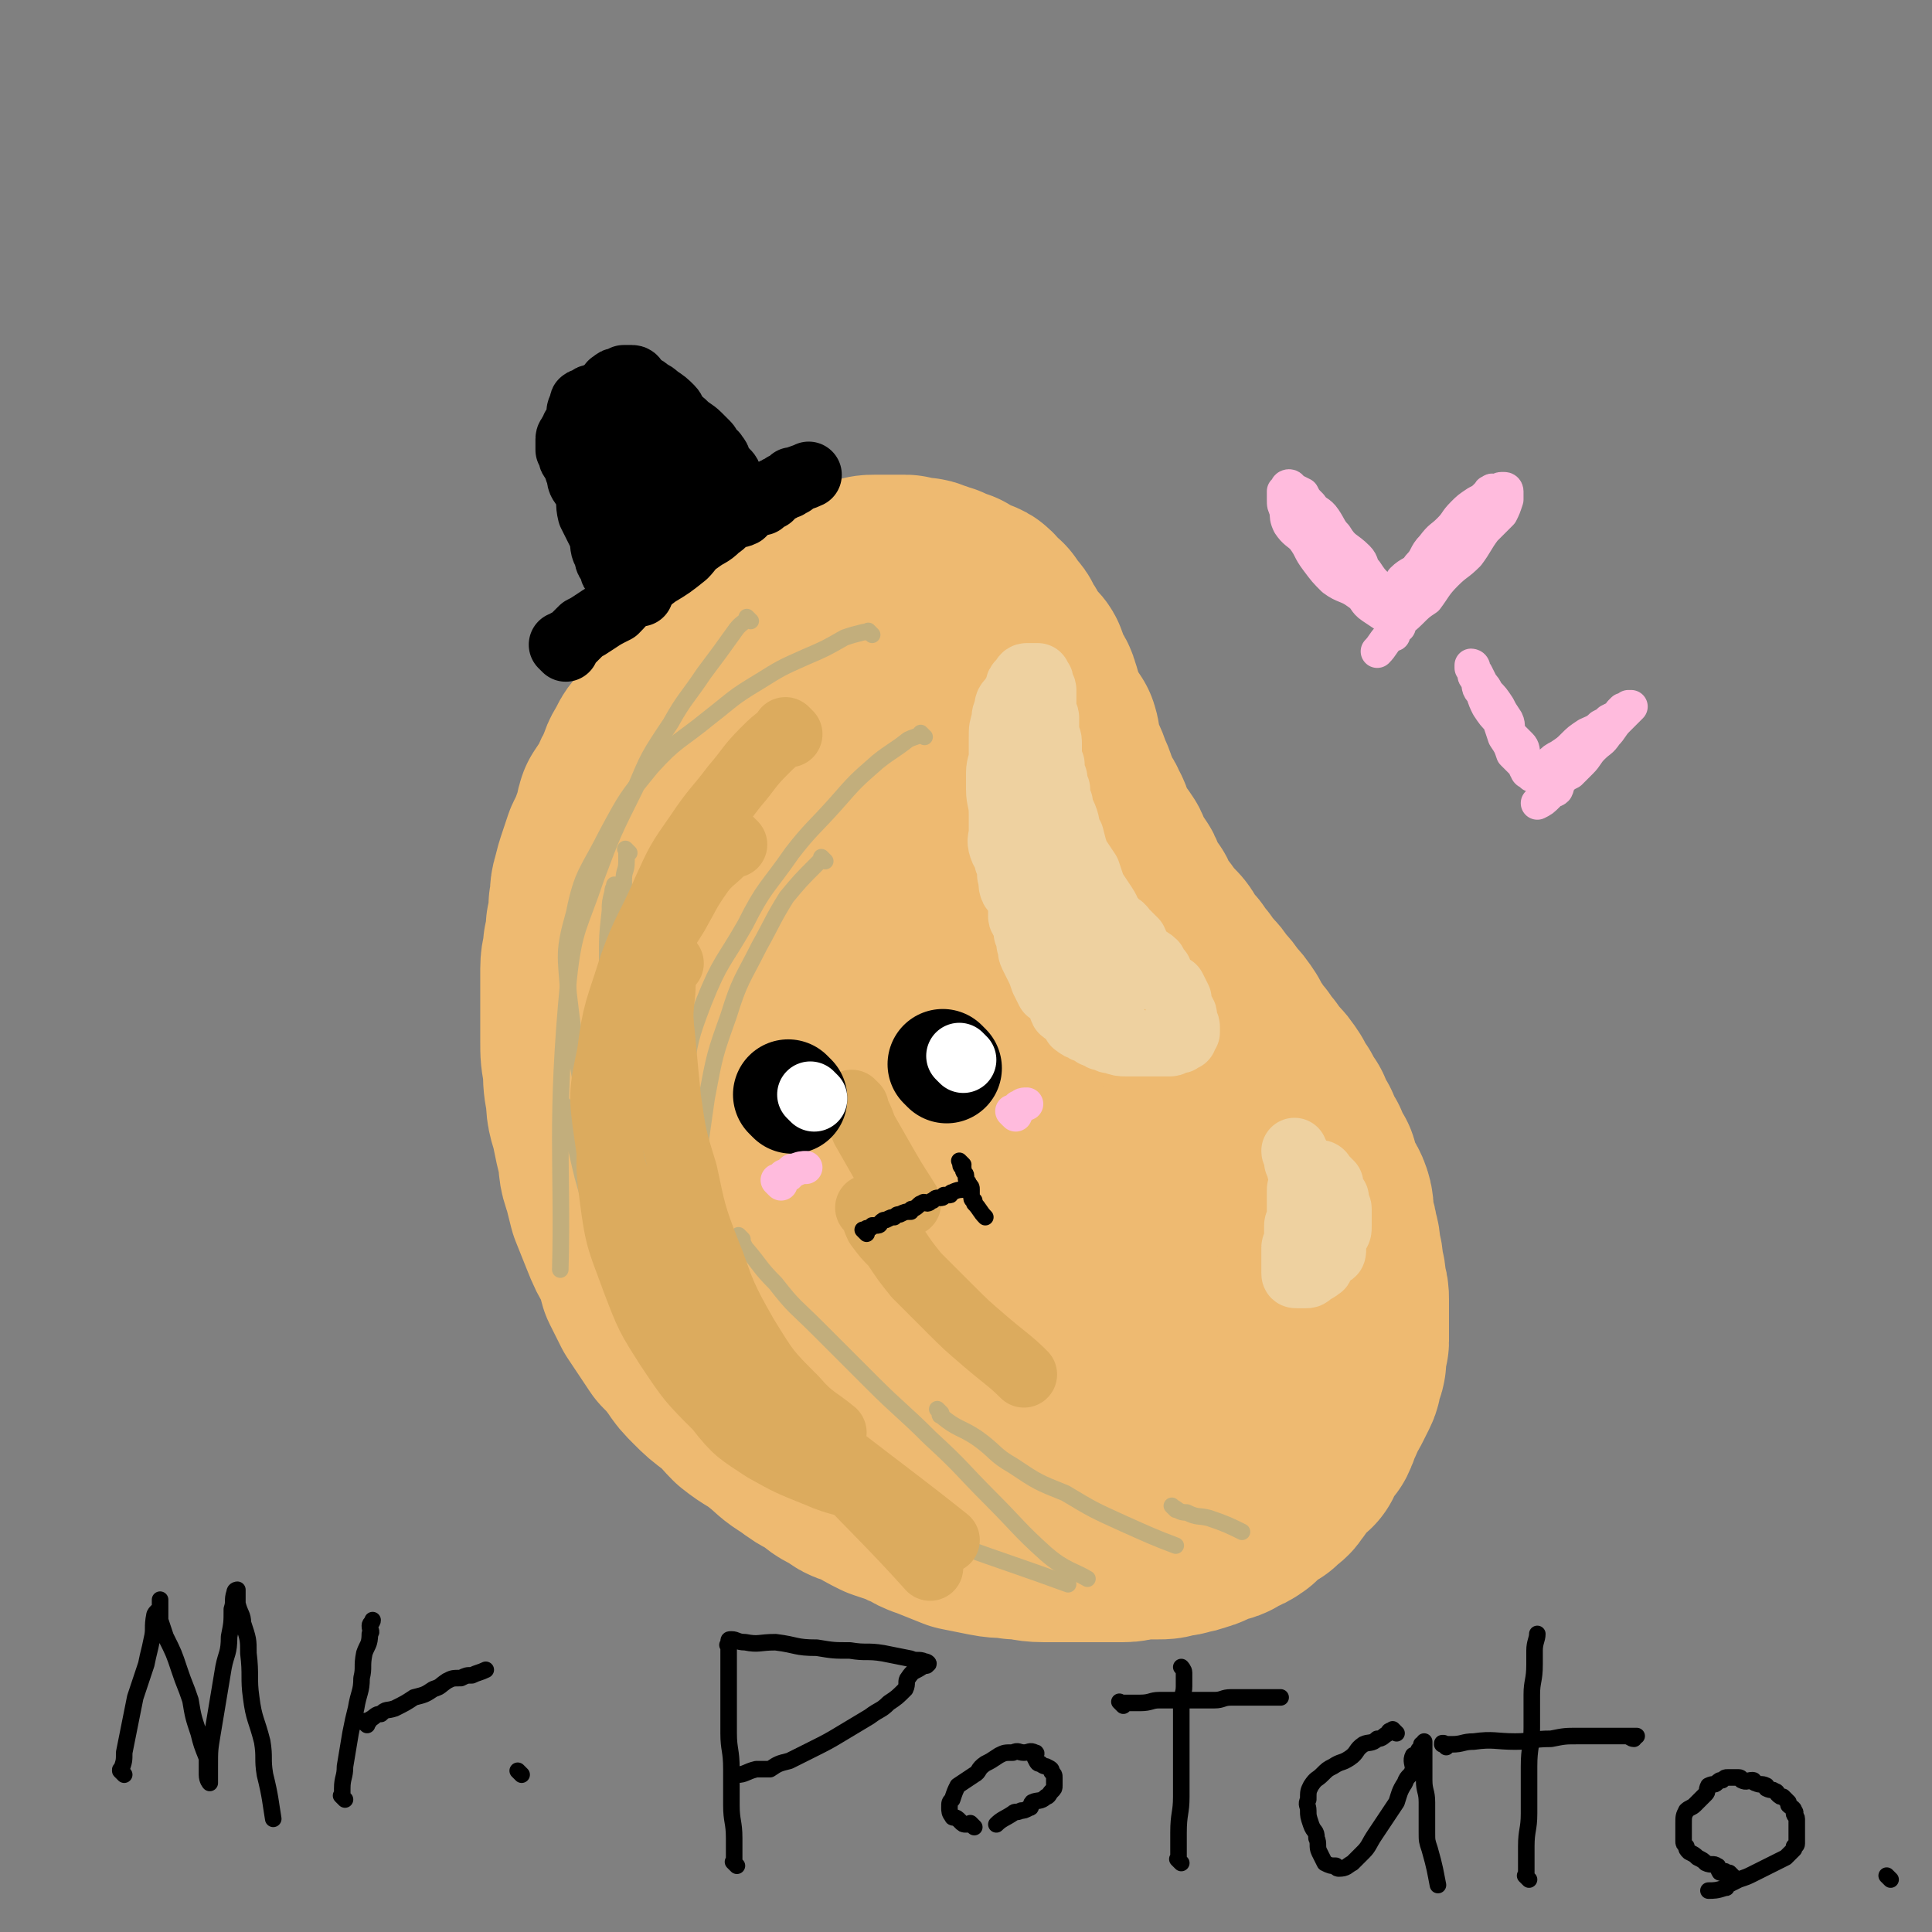 <svg viewBox='0 0 700 700' version='1.1' xmlns='http://www.w3.org/2000/svg' xmlns:xlink='http://www.w3.org/1999/xlink'><rect x="0" y="0" width="700" height="700" fill="#808080" stroke="none"/><g fill='none' stroke='rgb(238,186,113)' stroke-width='80' stroke-linecap='round' stroke-linejoin='round'><path d='M387,547c-1,-1 -1,-1 -1,-1 -1,-1 0,0 0,0 0,0 0,0 0,0 0,0 0,0 0,0 -1,-1 0,0 0,0 0,0 0,0 0,0 0,0 0,0 0,0 -1,-1 -1,0 -1,0 -1,0 -1,0 -1,0 -2,0 -2,1 -3,1 -3,0 -3,0 -6,0 -3,0 -3,0 -6,0 -4,0 -4,0 -8,0 -5,0 -5,0 -10,0 -4,0 -4,0 -9,-1 -4,-1 -4,-1 -7,-2 -4,-1 -4,-1 -7,-2 -3,-1 -3,-1 -6,-2 -4,-2 -4,-2 -7,-4 -5,-2 -5,-1 -8,-4 -5,-2 -4,-2 -8,-5 -4,-2 -4,-2 -8,-5 -5,-3 -4,-3 -9,-7 -5,-4 -5,-3 -10,-7 -4,-4 -3,-4 -7,-7 -4,-3 -4,-3 -7,-6 -3,-3 -3,-3 -5,-6 -3,-4 -3,-4 -6,-7 -2,-3 -2,-3 -4,-6 -2,-3 -2,-3 -4,-6 -2,-4 -2,-4 -4,-8 -1,-4 -1,-4 -2,-7 -3,-5 -3,-5 -5,-10 -2,-5 -2,-5 -4,-10 -1,-4 -1,-4 -2,-8 -2,-5 -1,-5 -2,-10 -1,-4 -1,-4 -2,-9 -1,-5 -2,-5 -2,-11 -1,-5 -1,-5 -1,-10 -1,-5 -1,-5 -1,-10 0,-4 0,-4 0,-9 0,-4 0,-4 0,-9 0,-4 0,-4 0,-8 0,-4 1,-4 1,-8 1,-4 1,-4 1,-7 1,-4 1,-4 1,-8 1,-4 0,-4 1,-7 1,-4 1,-4 2,-7 1,-3 1,-3 2,-6 2,-4 2,-4 3,-7 2,-4 1,-4 2,-7 2,-3 2,-3 4,-6 1,-3 1,-3 3,-6 1,-4 1,-4 3,-7 1,-3 2,-3 4,-6 2,-3 2,-3 4,-6 2,-3 2,-3 4,-6 2,-3 2,-3 4,-5 2,-2 2,-3 4,-5 2,-2 2,-2 4,-4 2,-1 2,-1 4,-3 1,-1 1,-1 3,-3 2,-1 2,-1 4,-3 2,-2 2,-2 5,-4 2,-1 3,-1 5,-3 2,-1 2,-1 5,-3 2,-1 3,-1 5,-3 2,-1 2,-1 4,-3 2,-1 2,0 5,-1 1,-1 1,-1 3,-1 1,-1 1,-1 3,-1 1,-1 1,-1 3,-1 1,-1 1,-1 3,-1 2,-1 2,-1 4,-1 2,0 2,0 4,0 1,0 1,0 3,0 2,0 2,0 4,0 1,0 1,1 3,1 1,0 1,0 3,0 1,0 1,1 3,1 1,1 1,1 3,1 1,1 0,1 1,1 2,1 2,1 4,1 1,1 1,1 1,1 2,1 2,2 4,2 1,1 2,0 3,1 0,1 -1,2 0,2 1,2 2,1 4,2 1,2 1,2 3,4 1,1 0,1 1,3 1,1 2,1 2,3 1,1 0,1 1,3 1,1 2,1 4,3 1,1 1,1 1,3 1,2 1,2 2,4 1,2 2,2 2,4 1,2 1,2 1,4 1,2 1,2 2,5 2,3 2,3 4,6 1,3 0,3 1,6 1,3 1,3 2,5 1,2 1,2 2,5 1,2 1,2 2,5 1,2 1,3 2,5 1,2 2,2 2,4 2,2 1,2 2,5 1,2 1,2 2,4 2,2 2,2 4,5 1,2 0,2 1,4 2,2 2,2 4,5 1,2 0,3 1,5 2,2 2,2 4,4 1,2 0,2 1,4 2,2 2,2 4,4 1,2 1,2 3,4 1,1 1,1 2,2 2,2 1,2 2,3 2,3 2,3 4,5 1,2 1,2 3,4 1,2 1,2 3,4 2,2 2,2 4,5 2,2 2,2 4,5 2,2 2,2 4,5 1,2 1,3 3,5 1,2 1,2 3,4 1,2 1,2 3,4 1,2 1,2 3,4 2,2 2,2 4,5 1,2 1,2 3,5 1,2 1,2 3,5 1,3 1,3 3,6 1,3 1,3 3,6 1,3 1,3 3,6 1,3 0,3 1,6 2,3 3,3 4,6 1,3 0,3 0,6 1,3 2,3 2,6 1,3 1,3 1,6 1,3 1,3 1,6 1,3 1,3 1,6 1,3 1,3 1,5 0,2 0,2 0,4 0,2 0,2 0,4 0,1 0,1 0,3 0,2 0,2 0,4 0,1 -1,1 -1,3 0,2 0,2 0,4 0,1 -1,1 -1,2 -1,3 0,3 -1,5 -1,2 -1,2 -2,4 -1,2 -1,2 -2,3 -1,3 -1,3 -2,5 -1,2 -1,3 -2,5 -2,2 -2,2 -4,4 -1,2 0,2 -1,4 -2,1 -2,1 -4,3 -1,1 -1,2 -3,4 0,1 0,1 -1,2 -1,2 -1,1 -2,2 -1,1 -1,1 -2,2 -2,1 -2,1 -4,2 -1,1 -1,1 -3,2 -1,1 0,2 -1,2 -2,2 -3,1 -5,2 -1,1 -1,2 -3,2 -2,1 -2,0 -4,1 -2,1 -2,2 -4,2 -2,1 -2,1 -4,1 -2,1 -2,1 -5,1 -2,1 -2,1 -5,1 -2,0 -2,0 -5,0 -4,0 -4,1 -7,1 -4,0 -4,0 -8,0 -6,0 -6,0 -12,0 -4,0 -4,0 -9,0 -5,0 -5,-1 -10,-1 -4,-1 -4,0 -9,-1 -5,-1 -5,-1 -10,-2 -5,-2 -5,-2 -10,-4 -3,-1 -3,-1 -6,-3 -4,-1 -4,-2 -7,-4 -4,-2 -4,-2 -8,-4 -4,-2 -5,-1 -9,-4 -3,-3 -3,-3 -6,-7 -5,-5 -5,-5 -9,-10 -6,-8 -6,-8 -11,-16 -6,-9 -6,-9 -11,-18 -5,-9 -5,-9 -10,-18 -4,-9 -4,-10 -7,-19 -4,-10 -5,-10 -7,-21 -2,-10 -2,-10 -3,-20 0,-11 0,-11 1,-22 1,-10 0,-11 2,-21 3,-11 4,-10 7,-21 3,-10 2,-10 5,-21 2,-8 2,-8 6,-16 4,-7 4,-7 8,-14 4,-6 4,-6 8,-11 4,-4 3,-5 7,-9 3,-2 3,-2 6,-4 3,-3 3,-3 6,-6 2,-2 2,-2 5,-5 1,-1 2,-1 4,-2 0,-1 0,-1 1,-1 1,0 1,0 2,0 1,0 2,0 2,0 2,1 2,1 2,2 2,3 3,3 4,6 2,9 2,9 4,18 2,12 3,12 5,24 2,14 2,15 4,29 2,17 2,17 5,34 3,18 2,18 5,37 3,17 4,17 6,34 2,11 1,11 3,23 1,9 1,9 4,18 1,6 2,6 4,11 1,4 2,4 3,8 0,2 0,2 0,5 0,1 0,1 0,3 0,1 -1,1 -1,3 -1,1 0,2 -1,3 -3,1 -5,2 -8,0 -8,-3 -8,-4 -14,-9 -8,-7 -8,-8 -13,-17 -8,-11 -8,-11 -13,-24 -7,-15 -7,-15 -12,-31 -5,-17 -5,-17 -7,-35 -3,-17 -4,-17 -4,-34 1,-13 3,-13 6,-26 1,-8 1,-8 4,-16 1,-4 1,-4 2,-7 1,-2 2,-2 2,-4 0,0 0,0 0,0 1,3 2,3 4,7 4,10 3,11 9,20 6,12 8,11 14,23 9,14 8,14 16,29 9,17 9,17 18,34 10,21 9,21 20,42 9,18 10,18 20,36 6,12 6,12 11,24 4,7 3,7 6,15 2,4 2,4 4,9 1,2 1,2 1,4 0,0 -1,1 -1,0 -7,-6 -8,-6 -14,-14 -8,-11 -7,-11 -13,-23 -7,-11 -8,-11 -13,-23 -7,-14 -7,-14 -12,-29 -5,-15 -4,-15 -8,-30 -4,-15 -6,-15 -7,-30 -1,-7 1,-8 2,-15 1,-4 0,-5 2,-8 2,-3 3,-3 6,-3 2,-1 3,-1 5,0 4,3 4,4 7,7 7,7 7,7 14,13 8,7 8,6 15,14 9,10 8,10 16,20 7,10 8,9 15,19 7,8 7,7 12,16 3,5 2,6 5,12 1,2 2,2 3,4 0,1 -1,3 -2,3 -1,0 -1,-2 -2,-3 -2,-2 -2,-2 -5,-4 -2,0 -2,1 -4,0 -3,-2 -3,-3 -6,-5 -5,-3 -6,-3 -11,-6 -4,-3 -4,-3 -7,-6 -3,-3 -3,-3 -6,-6 -4,-5 -5,-6 -8,-9 '/></g>
<g fill='none' stroke='rgb(194,174,124)' stroke-width='6' stroke-linecap='round' stroke-linejoin='round'><path d='M224,322c-1,-1 -1,-1 -1,-1 -1,-1 0,0 0,0 0,0 0,0 0,0 -1,1 -1,1 -1,2 -1,4 -1,4 -1,7 -1,9 -1,9 -1,18 0,11 0,11 0,21 0,12 0,12 1,24 2,14 2,14 5,28 3,15 2,15 7,30 5,14 5,14 12,28 6,10 8,9 15,19 6,9 6,9 13,18 6,7 6,6 13,13 5,6 5,6 11,11 5,4 5,4 10,8 3,2 3,2 6,4 2,1 2,1 4,3 2,1 2,0 4,1 1,1 1,2 3,2 0,0 0,0 0,0 0,0 0,1 0,1 0,0 1,0 1,0 0,0 -1,0 -1,0 -2,-1 -2,-1 -4,-2 -4,-4 -4,-4 -8,-8 -7,-7 -7,-7 -14,-15 -7,-8 -7,-8 -14,-17 -8,-11 -8,-11 -15,-22 -7,-12 -7,-13 -13,-26 -5,-13 -5,-13 -9,-26 -3,-13 -3,-13 -4,-26 -1,-9 0,-12 0,-18 '/><path d='M228,309c-1,-1 -1,-1 -1,-1 -1,-1 0,0 0,0 0,0 0,0 0,0 0,2 0,2 0,4 0,4 -1,3 -1,7 0,10 0,10 1,19 2,13 1,13 4,25 2,15 2,15 6,30 5,19 6,19 12,38 7,18 7,18 15,35 7,18 7,18 16,35 8,14 9,13 17,27 7,10 10,13 15,20 '/><path d='M206,402c-1,-1 -1,-1 -1,-1 -1,-1 0,0 0,0 0,2 -1,2 0,5 1,5 2,5 4,11 2,9 2,9 5,19 3,9 3,10 7,19 6,11 6,11 13,22 9,14 8,15 18,27 11,13 12,13 25,23 12,9 12,9 26,15 41,18 54,21 84,32 '/><path d='M269,449c-1,-1 -1,-1 -1,-1 -1,-1 0,0 0,0 1,2 1,2 2,4 6,7 5,7 11,13 7,9 7,8 15,16 10,10 10,10 20,20 10,10 11,10 21,20 12,11 11,11 22,22 10,10 10,11 20,20 7,6 10,6 15,9 '/><path d='M341,512c-1,-1 -1,-1 -1,-1 -1,-1 0,0 0,0 0,0 0,0 0,0 1,1 0,2 1,2 6,5 7,4 13,8 7,5 6,6 13,10 9,6 9,6 19,10 10,6 10,6 21,11 9,4 11,5 19,8 '/><path d='M426,547c-1,-1 -1,-1 -1,-1 -1,-1 0,0 0,0 2,1 2,2 5,2 4,2 4,1 8,2 6,2 8,3 12,5 '/><path d='M316,230c-1,-1 -1,-1 -1,-1 -1,-1 0,0 0,0 0,0 0,0 0,0 -1,0 -1,0 -2,0 -4,1 -4,1 -7,2 -7,4 -7,4 -14,7 -9,4 -9,4 -17,9 -10,6 -9,6 -18,13 -11,9 -12,8 -21,18 -9,11 -9,11 -16,24 -7,14 -9,14 -12,29 -4,14 -3,15 -2,29 5,43 9,51 14,87 '/><path d='M335,267c-1,-1 -1,-1 -1,-1 -1,-1 0,0 0,0 -2,1 -3,1 -5,2 -5,4 -6,4 -11,8 -8,7 -8,7 -15,15 -8,9 -9,9 -16,18 -9,13 -10,12 -17,26 -8,14 -9,13 -15,28 -5,13 -5,14 -7,27 -1,10 1,12 1,19 '/><path d='M299,312c-1,-1 -1,-1 -1,-1 -1,-1 0,0 0,0 0,0 0,0 0,0 -1,1 -1,1 -2,2 -6,6 -6,6 -11,12 -5,8 -5,9 -10,18 -6,12 -7,12 -11,25 -5,14 -5,14 -8,30 -2,14 -2,14 -4,29 -2,13 -1,16 -2,26 '/><path d='M280,272c-1,-1 -1,-1 -1,-1 -1,-1 0,0 0,0 0,0 0,0 0,0 0,0 0,0 0,0 -1,-1 0,0 0,0 0,1 -1,1 -1,1 -1,2 -1,2 -2,4 -5,6 -5,5 -9,12 -6,9 -6,9 -11,18 -5,11 -6,11 -10,23 -5,15 -5,15 -9,31 -4,15 -6,15 -6,30 0,42 4,51 7,84 '/><path d='M272,225c-1,-1 -1,-1 -1,-1 -1,-1 0,0 0,0 -2,2 -3,2 -5,5 -5,7 -5,7 -11,15 -6,9 -7,9 -12,18 -8,12 -8,12 -13,24 -8,16 -8,16 -14,32 -6,18 -8,18 -10,37 -5,52 -2,67 -3,105 '/></g>
<g fill='none' stroke='rgb(238,209,160)' stroke-width='24' stroke-linecap='round' stroke-linejoin='round'><path d='M370,271c-1,-1 -1,-1 -1,-1 -1,-1 0,0 0,0 0,0 0,0 0,0 0,0 0,0 0,0 -1,-1 0,0 0,0 0,1 0,1 0,1 0,1 0,1 0,1 0,1 0,1 0,2 0,2 0,2 0,4 0,2 0,2 0,3 0,4 0,4 0,7 0,3 0,3 0,7 0,3 0,3 0,6 0,4 0,4 0,7 0,3 0,3 0,6 0,3 0,3 0,6 0,2 0,3 0,5 0,1 1,1 1,2 0,2 0,3 0,5 0,1 1,1 1,2 1,2 1,2 1,4 1,2 1,2 1,4 1,2 0,2 1,4 1,2 1,2 2,4 1,2 1,2 2,5 1,2 1,2 2,4 2,1 2,1 4,3 1,1 0,2 1,4 1,1 1,0 2,1 1,1 2,1 2,2 1,1 0,2 1,2 1,1 1,1 2,1 1,1 1,1 2,1 2,1 2,2 4,2 1,1 1,1 2,1 2,1 2,1 3,1 3,1 3,1 5,1 2,0 2,0 4,0 2,0 2,0 3,0 2,0 2,0 3,0 3,0 3,0 5,0 1,0 1,0 1,0 1,0 1,-1 2,-1 1,0 1,0 1,0 1,0 1,-1 1,-1 1,0 1,0 1,0 0,0 0,-1 0,-1 0,-1 1,-1 1,-1 0,-1 0,-1 0,-2 0,-1 -1,-1 -1,-2 0,-1 0,-1 0,-2 0,-1 -1,-1 -1,-2 -1,-2 -1,-2 -1,-4 -1,-2 -1,-2 -2,-4 -2,-1 -2,-1 -4,-3 -1,-1 0,-1 -1,-3 -1,-1 -1,-1 -2,-3 -2,-2 -3,-1 -5,-4 -1,-1 -1,-2 -2,-4 -2,-2 -2,-2 -4,-4 -1,-2 -2,-1 -4,-4 -2,-2 -1,-2 -3,-5 -2,-3 -2,-3 -4,-6 -1,-3 -1,-3 -2,-6 -2,-3 -2,-3 -4,-6 -1,-3 -1,-3 -2,-7 -2,-3 -1,-3 -2,-6 -1,-3 -2,-3 -2,-6 -1,-2 -1,-2 -1,-5 -1,-2 -1,-2 -1,-4 -1,-2 -1,-2 -1,-5 -1,-2 -1,-2 -1,-5 0,-1 0,-1 0,-3 0,-2 -1,-2 -1,-4 0,-2 0,-2 0,-5 0,-1 -1,-1 -1,-3 0,-1 0,-1 0,-3 0,-1 0,-1 0,-3 0,0 0,-1 0,-1 0,-1 -1,-1 -1,-2 0,-1 0,-1 0,-1 0,-1 -1,-1 -1,-1 0,-1 0,-1 0,-1 0,0 -1,0 -1,0 -1,0 -1,0 -1,0 0,0 0,0 0,0 -1,0 -1,0 -1,0 -1,0 -1,0 -1,0 -1,0 -1,1 -1,1 -1,1 -1,1 -1,1 -1,1 -1,1 -1,2 -1,2 -1,2 -2,4 -2,2 -2,2 -2,4 -1,2 -1,2 -1,4 -1,3 -1,3 -1,6 0,3 0,3 0,6 0,4 -1,4 -1,7 0,3 0,3 0,6 0,4 1,4 1,9 0,3 0,3 0,6 0,3 -1,3 0,6 1,3 2,2 2,5 1,2 1,2 1,5 1,2 0,3 1,5 1,1 2,1 2,3 1,1 1,1 1,3 1,1 0,1 1,2 1,2 2,2 2,4 1,1 1,1 1,3 1,0 1,1 1,1 1,1 1,1 2,2 1,2 1,2 2,3 1,2 1,2 2,4 2,1 2,1 3,2 2,2 2,1 4,2 1,2 1,2 2,3 2,2 2,1 4,2 1,1 0,2 1,2 1,1 1,1 2,1 1,1 1,1 2,1 1,1 1,1 1,1 1,1 1,1 1,1 1,0 1,0 1,0 0,0 0,1 0,1 0,0 1,0 1,0 0,0 -1,0 -1,0 -1,0 -1,-1 -1,-1 -1,-1 -2,-1 -2,-2 -2,-2 -1,-3 -2,-5 -2,-2 -2,-2 -3,-4 -2,-2 -2,-2 -4,-5 -1,-3 -1,-3 -2,-7 -2,-3 -2,-3 -3,-7 -2,-3 -1,-3 -2,-6 -1,-3 -1,-3 -2,-6 -1,-3 -1,-3 -2,-5 -1,-2 -1,-2 -2,-5 -1,-1 -1,-1 -1,-3 0,0 0,-1 0,-1 -1,-3 -1,-3 -2,-5 '/><path d='M475,426c-1,-1 -1,-1 -1,-1 -1,-1 0,0 0,0 0,0 0,0 0,0 0,0 0,0 0,0 -1,-1 0,0 0,0 0,0 0,0 0,0 1,0 1,0 1,0 0,0 0,0 0,0 1,0 0,0 0,0 0,-1 0,0 1,0 1,0 1,0 1,0 1,0 1,0 1,0 1,0 1,1 1,1 0,0 0,0 0,0 1,1 1,1 1,1 1,1 1,1 1,1 1,1 1,1 1,1 0,1 0,1 0,2 0,1 0,1 1,2 1,1 1,1 1,1 0,1 0,1 0,2 0,1 1,1 1,2 0,1 0,1 0,2 0,1 0,1 0,2 0,1 0,1 0,2 0,2 0,2 -1,3 -1,1 -1,1 -1,2 0,2 0,2 0,3 0,2 0,2 -1,2 -1,1 -1,1 -2,2 -1,1 -1,1 -1,1 -1,1 0,2 -1,2 -1,1 -1,1 -2,1 -1,1 -1,1 -1,1 -1,1 -1,1 -2,1 -1,0 -1,0 -1,0 -1,0 -1,0 -1,0 -1,0 -1,0 -1,0 -1,0 -1,0 -1,-1 0,-1 0,-1 0,-2 0,-1 0,-1 0,-1 0,-1 0,-1 0,-2 0,-1 0,-1 0,-2 0,-1 0,-1 0,-2 0,-1 1,-1 1,-2 0,-1 0,-1 0,-2 0,-1 0,-1 0,-2 0,-1 0,-1 0,-2 0,-1 1,-1 1,-2 0,-2 0,-2 0,-4 0,-1 0,-1 0,-3 0,-1 0,-1 0,-2 0,-1 0,-1 0,-2 0,-1 1,-1 1,-2 0,-1 0,-1 0,-2 0,-1 0,-1 0,-2 0,-1 -1,-1 -1,-1 0,-1 0,-1 0,-1 0,-1 0,-1 0,-1 0,-1 -1,-1 -1,-1 0,-1 0,-1 0,-1 0,-2 -1,-2 -1,-3 '/></g>
<g fill='none' stroke='rgb(220,171,94)' stroke-width='24' stroke-linecap='round' stroke-linejoin='round'><path d='M316,439c-1,-1 -1,-1 -1,-1 -1,-1 0,0 0,0 1,1 1,0 1,1 1,2 1,3 2,5 3,4 3,4 6,7 4,6 4,6 8,11 6,6 6,6 12,12 6,6 6,6 13,12 7,6 9,7 14,12 '/><path d='M310,401c-1,-1 -1,-1 -1,-1 -1,-1 0,0 0,0 0,0 0,0 0,0 1,1 1,1 1,2 2,4 2,4 3,7 4,7 4,7 8,14 4,7 5,8 8,13 '/><path d='M241,338c-1,-1 -1,-1 -1,-1 -1,-1 0,0 0,0 0,5 -1,5 -1,10 0,10 -1,10 0,20 1,13 1,13 2,26 2,15 2,15 6,30 4,18 4,18 11,35 7,19 4,21 16,37 27,39 37,44 63,73 '/><path d='M266,306c-1,-1 -1,-1 -1,-1 -1,-1 0,0 0,0 0,1 -1,1 -1,1 -1,1 -1,1 -2,2 -4,4 -5,4 -8,8 -5,7 -5,8 -9,15 -6,10 -7,9 -11,19 -5,13 -4,13 -7,26 -3,14 -4,14 -5,29 -1,14 -2,15 0,29 2,16 3,16 8,30 5,13 5,13 12,24 8,12 8,12 18,22 7,9 8,9 17,15 9,5 9,5 19,9 9,4 11,3 18,6 '/><path d='M286,266c-1,-1 -1,-1 -1,-1 -1,-1 0,0 0,0 0,1 -1,1 -1,1 -4,3 -4,3 -7,6 -6,6 -5,6 -11,13 -6,8 -7,8 -13,17 -7,10 -7,10 -12,21 -6,14 -7,13 -12,27 -5,16 -6,16 -8,32 -3,14 -3,15 -1,29 2,15 3,15 9,29 6,15 6,15 14,28 10,14 9,15 22,27 37,33 48,39 78,63 '/><path d='M243,349c-1,-1 -1,-1 -1,-1 -1,-1 0,0 0,0 -1,5 -2,5 -2,11 -1,9 -1,9 0,18 1,11 1,11 2,21 2,14 2,14 6,27 3,14 3,15 8,28 6,16 6,17 14,31 8,13 8,13 18,23 6,7 8,7 14,12 '/></g>
<g fill='none' stroke='rgb(0,0,0)' stroke-width='40' stroke-linecap='round' stroke-linejoin='round'><path d='M287,398c-1,-1 -1,-1 -1,-1 -1,-1 0,0 0,0 0,0 0,0 0,0 0,0 0,0 0,0 -1,-1 0,0 0,0 '/><path d='M343,387c-1,-1 -1,-1 -1,-1 -1,-1 0,0 0,0 0,0 0,0 0,0 0,0 0,0 0,0 -1,-1 0,0 0,0 '/></g>
<g fill='none' stroke='rgb(0,0,0)' stroke-width='6' stroke-linecap='round' stroke-linejoin='round'><path d='M314,447c-1,-1 -1,-1 -1,-1 -1,-1 0,0 0,0 0,0 0,0 0,0 0,0 0,0 0,0 -1,-1 0,0 0,0 0,0 0,0 0,0 0,0 0,0 0,0 -1,-1 0,0 0,0 0,0 0,0 0,0 1,0 1,0 1,0 0,0 0,-1 0,-1 0,0 1,0 1,0 1,0 1,-1 1,-1 1,0 1,0 2,0 1,0 1,-1 1,-1 1,-1 1,-1 2,-1 2,-1 2,-1 3,-1 1,-1 1,-1 2,-1 2,-1 2,-1 4,-1 0,-1 0,-1 1,-1 2,-1 2,-2 3,-2 1,-1 1,0 2,0 1,0 1,-1 2,-1 1,-1 1,-1 2,-1 1,0 1,0 1,0 1,0 1,-1 1,-1 1,0 1,0 1,0 1,0 1,0 1,0 1,0 0,-1 1,-1 2,-1 3,-1 5,-1 '/><path d='M349,422c-1,-1 -1,-1 -1,-1 -1,-1 0,0 0,0 0,0 0,0 0,0 0,0 0,0 0,0 -1,-1 0,0 0,0 0,0 0,0 0,0 0,0 0,0 0,0 -1,-1 0,0 0,0 0,0 0,0 0,0 0,1 0,1 0,1 0,1 1,1 1,1 0,1 0,1 0,1 0,1 1,1 1,2 0,1 0,1 0,1 0,1 1,1 1,2 1,1 1,1 1,2 0,1 0,1 0,1 0,1 0,1 0,1 0,1 0,1 0,1 0,1 1,1 1,1 0,1 0,1 0,1 0,0 0,0 0,0 2,2 2,3 4,5 '/></g>
<g fill='none' stroke='rgb(0,0,0)' stroke-width='24' stroke-linecap='round' stroke-linejoin='round'><path d='M205,235c-1,-1 -1,-1 -1,-1 -1,-1 0,0 0,0 0,0 0,0 0,0 0,0 0,0 0,0 -1,-1 0,0 0,0 0,0 0,0 0,0 0,0 0,0 0,0 -1,-1 0,0 0,0 1,0 0,-1 1,-1 1,-1 1,0 2,-1 2,-2 2,-2 4,-4 2,-1 2,-1 5,-3 3,-2 3,-2 7,-4 4,-4 3,-4 7,-7 4,-3 4,-3 8,-6 5,-3 5,-3 10,-7 2,-2 2,-3 5,-5 4,-3 4,-2 7,-5 3,-2 2,-2 5,-4 2,-1 2,0 4,-1 2,-2 2,-2 4,-4 1,0 1,0 3,0 1,-1 1,-1 3,-2 0,-1 0,-1 0,-1 1,-1 1,-1 2,-1 1,-1 1,-1 2,-1 1,-1 1,-1 1,-1 1,0 1,0 1,0 1,0 1,-1 1,-1 1,0 1,0 1,0 0,0 0,-1 0,-1 0,0 1,0 1,0 2,-1 3,-1 5,-2 '/><path d='M232,215c-1,-1 -1,-1 -1,-1 -1,-1 0,0 0,0 0,0 0,0 0,0 0,0 0,0 0,0 -1,-1 0,-1 0,-1 0,0 -1,0 -1,0 0,0 0,-1 0,-1 0,-1 0,-1 -1,-2 -1,-1 -2,-1 -2,-2 -1,-2 -1,-2 -1,-3 -1,-3 -1,-3 -2,-5 -1,-2 -1,-2 -2,-4 -2,-3 -2,-3 -3,-6 -1,-2 -1,-2 -2,-4 -2,-3 -2,-3 -3,-6 -1,-2 -1,-2 -2,-3 -1,-2 -2,-2 -2,-5 -1,-2 -1,-2 -1,-4 0,-1 -1,0 -1,-1 -1,-1 -1,-1 -1,-2 0,-1 0,-1 0,-1 0,-1 -1,-1 -1,-1 0,0 0,-1 0,-1 0,0 0,0 0,0 0,0 0,0 0,-1 0,0 0,0 0,0 0,-1 0,-1 0,-1 0,-1 0,-1 0,-1 0,-1 1,-1 1,-2 1,-1 1,-1 1,-2 0,0 0,0 0,0 1,-1 1,-1 2,-2 1,-1 1,-1 1,-2 1,-2 1,-2 2,-3 1,-2 1,-1 2,-2 1,-1 1,-1 2,-2 1,-1 1,-2 2,-2 1,-1 2,0 2,-1 1,-1 0,-2 1,-2 1,-1 1,-1 2,-1 1,0 1,0 1,0 1,0 1,-1 1,-1 0,0 1,0 1,0 0,0 1,0 1,0 1,0 1,0 1,0 1,0 1,1 1,1 1,1 1,1 2,2 2,1 2,1 3,2 2,1 2,1 3,2 3,2 3,2 5,4 1,1 1,2 2,4 2,1 2,1 3,2 2,2 3,2 5,4 1,1 1,1 3,3 1,1 0,1 1,2 1,2 2,1 2,2 1,1 1,1 1,2 1,2 1,2 2,4 1,0 1,0 1,0 1,1 1,1 1,2 1,1 1,1 1,2 1,1 1,1 1,1 0,1 0,1 0,1 0,1 1,1 1,1 0,0 -1,0 -1,0 -1,0 0,1 -1,1 -1,0 -1,0 -2,0 -1,0 -1,0 -2,1 -1,1 -1,1 -2,2 -2,1 -2,1 -3,2 -2,1 -2,1 -4,2 -1,2 -1,2 -2,3 -2,2 -3,1 -5,2 -1,1 0,2 -1,3 -2,2 -2,1 -4,2 -1,1 0,1 -1,2 -1,1 -1,1 -2,2 -1,1 -1,1 -2,2 -1,1 -1,1 -2,2 -1,1 -1,1 -1,1 -1,1 -1,1 -2,2 -1,1 -1,1 -1,1 -1,0 -1,0 -1,0 -1,0 -1,1 -1,1 -1,0 -1,0 -1,0 -1,0 -1,1 -1,1 -1,0 -1,0 -1,0 0,0 0,-1 0,-1 0,-1 -1,-1 -1,-1 -1,-1 -1,-1 -1,-2 -1,-3 -2,-2 -2,-5 -2,-3 -1,-3 -2,-7 -2,-4 -2,-4 -4,-8 -1,-4 0,-4 -1,-8 -1,-4 -2,-4 -2,-8 -1,-4 -1,-4 -1,-8 0,-3 0,-3 0,-6 0,-2 0,-2 0,-4 0,-1 0,-1 0,-3 0,-1 1,0 1,-1 0,-1 0,-2 0,-2 0,-1 1,0 1,0 1,0 1,-1 1,-1 1,-1 1,-1 2,-1 1,0 0,1 1,1 1,0 1,0 2,0 1,0 1,1 2,1 2,1 2,1 4,2 1,1 0,1 1,2 2,2 3,2 5,3 1,2 1,3 3,5 1,2 1,2 3,4 1,1 0,1 1,3 2,2 2,1 3,4 2,2 2,2 2,4 1,1 1,1 1,2 1,1 1,1 1,2 0,1 0,1 0,2 0,1 0,1 1,2 1,1 1,1 1,1 0,1 0,1 0,1 0,1 0,1 0,1 0,0 0,0 0,0 -1,0 -1,0 -1,0 -1,0 -1,0 -1,-1 -1,-1 0,-1 -1,-2 -1,-2 -1,-2 -2,-3 -1,-2 -1,-2 -2,-4 -1,-1 -2,-1 -2,-4 -1,-2 -1,-2 -1,-5 0,-1 -1,-1 -1,-2 0,-2 0,-2 0,-4 0,-1 -1,-1 -1,-2 0,-1 1,-1 1,-1 0,-1 0,-1 0,-1 0,-2 0,-2 0,-3 '/><path d='M239,192c-1,-1 -1,-1 -1,-1 -1,-1 0,0 0,0 0,0 0,0 0,0 0,0 0,0 0,0 -1,-1 0,0 0,0 0,0 0,-1 0,-1 0,-1 -1,-1 -1,-1 -1,-1 -1,-1 -1,-1 -1,-1 -1,-1 -1,-1 -1,-1 -1,-1 -1,-2 -1,-2 -1,-2 -2,-3 -1,-2 -2,-2 -2,-3 -1,-2 0,-2 -1,-3 -1,-2 -1,-2 -2,-4 -2,-2 -1,-2 -2,-4 -1,-1 -2,-1 -2,-2 -1,-2 -1,-2 -1,-3 -1,-1 -1,-1 -1,-2 -1,-1 -1,-1 -1,-2 -1,-1 -1,-1 -1,-2 0,-1 0,-1 0,-1 -1,-2 -1,-3 -2,-5 '/></g>
<g fill='none' stroke='rgb(255,255,255)' stroke-width='24' stroke-linecap='round' stroke-linejoin='round'><path d='M349,384c-1,-1 -1,-1 -1,-1 -1,-1 0,0 0,0 0,0 0,0 0,0 0,0 0,0 0,0 -1,-1 0,0 0,0 0,0 0,0 0,0 '/><path d='M295,398c-1,-1 -1,-1 -1,-1 -1,-1 0,0 0,0 0,0 0,0 0,0 0,0 0,0 0,0 -1,-1 0,0 0,0 0,0 0,0 0,0 '/></g>
<g fill='none' stroke='rgb(0,0,0)' stroke-width='6' stroke-linecap='round' stroke-linejoin='round'><path d='M45,643c-1,-1 -1,-1 -1,-1 -1,-1 0,0 0,0 0,0 0,0 0,0 0,0 0,0 0,0 -1,-1 0,-1 0,-1 1,-3 1,-3 1,-6 1,-5 1,-5 2,-10 1,-5 1,-5 2,-10 2,-6 2,-6 4,-12 1,-5 1,-4 2,-9 1,-4 0,-4 1,-9 1,-2 2,-1 2,-3 0,-1 0,-2 0,-2 0,-1 0,0 0,1 0,1 0,1 0,2 0,2 0,2 0,4 1,3 1,3 2,6 3,6 3,6 5,12 2,6 2,5 4,11 1,6 1,6 3,12 1,4 1,4 3,9 0,3 0,3 0,6 0,2 1,3 1,3 0,-1 0,-2 0,-3 0,-2 0,-2 0,-3 0,-6 0,-6 1,-12 1,-6 1,-6 2,-12 1,-6 1,-6 2,-12 1,-5 2,-5 2,-11 1,-5 1,-5 1,-10 1,-3 0,-3 1,-6 0,-1 1,-1 1,-1 0,0 0,0 0,1 0,1 0,1 0,2 0,1 0,1 0,2 1,4 2,4 2,7 2,6 2,6 2,11 1,8 0,9 1,16 1,8 2,8 4,16 1,6 0,6 1,12 2,8 2,10 3,16 '/><path d='M125,652c-1,-1 -1,-1 -1,-1 -1,-1 0,0 0,0 0,0 0,0 0,0 0,-1 0,-1 0,-1 0,-1 0,-1 0,-2 0,-4 1,-4 1,-8 1,-6 1,-6 2,-12 1,-5 1,-5 2,-9 1,-6 2,-6 2,-11 1,-4 0,-4 1,-9 1,-3 2,-3 2,-7 1,-1 0,-1 0,-3 0,-1 1,-1 1,-2 '/><path d='M133,625c-1,-1 -1,-1 -1,-1 -1,-1 0,0 0,0 0,0 0,0 0,0 0,0 -1,0 0,0 0,-1 0,0 1,0 1,0 1,-1 1,-1 2,-1 2,-2 4,-2 2,-2 2,-1 5,-2 4,-2 4,-2 7,-4 4,-1 4,-1 7,-3 3,-1 2,-1 5,-3 2,-1 2,-1 5,-1 2,-1 2,-1 4,-1 2,-1 3,-1 5,-2 '/><path d='M189,643c-1,-1 -1,-1 -1,-1 -1,-1 0,0 0,0 0,0 0,0 0,0 0,0 0,0 0,0 -1,-1 0,0 0,0 '/><path d='M267,676c-1,-1 -1,-1 -1,-1 -1,-1 0,0 0,0 0,0 0,0 0,0 0,0 0,0 0,0 -1,-1 0,0 0,0 0,0 0,0 0,0 0,-1 0,-1 0,-1 0,-1 0,-1 0,-1 0,-4 0,-4 0,-7 0,-6 -1,-6 -1,-12 0,-7 0,-7 0,-13 0,-7 -1,-7 -1,-13 0,-6 0,-6 0,-12 0,-5 0,-5 0,-11 0,-3 0,-3 0,-6 0,-1 0,-1 0,-3 0,0 0,0 0,0 0,1 0,0 0,0 -1,0 0,0 0,0 0,-1 0,-1 0,-1 0,-1 0,-1 1,-1 2,0 2,1 5,1 5,1 5,0 11,0 8,1 7,2 15,2 6,1 6,1 12,1 6,1 6,0 12,1 5,1 5,1 10,2 2,1 3,0 5,1 1,0 2,1 1,1 0,1 -1,0 -2,1 -3,2 -3,1 -5,4 -1,1 0,2 -1,4 -3,3 -3,3 -6,5 -3,3 -3,2 -7,5 -5,3 -5,3 -10,6 -5,3 -5,3 -11,6 -4,2 -4,2 -8,4 -4,1 -4,1 -7,3 -2,0 -3,0 -5,0 -4,1 -4,2 -7,2 '/><path d='M353,662c-1,-1 -1,-1 -1,-1 -1,-1 0,0 0,0 0,0 0,0 0,0 -1,0 -1,0 -1,0 0,0 0,0 0,0 -1,0 -1,0 -1,0 -1,0 -1,0 -2,-1 -1,-1 -1,-1 -1,-1 -1,-1 -2,0 -2,-1 -1,-1 -1,-2 -1,-3 0,-2 0,-2 1,-3 1,-3 1,-3 2,-5 3,-2 3,-2 6,-4 2,-1 1,-2 4,-4 2,-1 2,-1 5,-3 2,-1 2,-1 5,-1 2,-1 2,0 4,0 2,0 2,-1 4,0 1,0 0,1 0,2 1,2 1,2 2,2 1,1 2,1 2,1 2,1 2,1 2,2 1,1 1,1 1,2 0,2 0,2 0,3 0,1 0,1 -1,2 -1,1 -1,2 -2,2 -2,2 -3,1 -5,2 -1,1 0,2 -1,2 -2,1 -2,1 -3,1 -2,1 -2,0 -3,1 -3,2 -4,2 -6,4 '/><path d='M428,675c-1,-1 -1,-1 -1,-1 -1,-1 0,0 0,0 0,0 0,0 0,0 0,-1 0,-1 0,-2 0,-4 0,-4 0,-8 0,-7 1,-7 1,-13 0,-5 0,-6 0,-11 0,-6 0,-6 0,-12 0,-5 0,-5 0,-10 0,-4 1,-4 1,-7 0,-3 0,-3 0,-5 0,-1 -1,-2 -1,-2 '/><path d='M407,618c-1,-1 -1,-1 -1,-1 -1,-1 0,0 0,0 0,0 0,0 0,0 0,0 0,0 0,0 -1,-1 0,0 0,0 0,0 0,0 0,0 1,0 1,0 1,0 3,0 3,0 6,0 4,0 4,-1 7,-1 5,0 5,0 10,0 5,0 5,0 10,0 3,0 3,-1 6,-1 4,0 4,0 7,0 3,0 3,0 5,0 0,0 0,0 0,0 3,0 4,0 6,0 '/><path d='M506,628c-1,-1 -1,-1 -1,-1 -1,-1 0,0 0,0 0,0 0,0 0,0 0,0 0,0 0,0 -1,-1 0,0 0,0 0,0 -1,0 -1,0 -1,0 -1,1 -1,1 -2,1 -2,2 -4,2 -2,2 -3,1 -5,2 -3,2 -2,3 -5,5 -3,2 -3,1 -6,3 -2,1 -2,1 -4,3 -2,2 -2,1 -4,4 -1,2 -1,2 -1,5 -1,2 0,2 0,4 0,2 0,2 1,5 1,3 2,2 2,5 1,2 0,3 1,5 1,2 1,2 2,4 2,1 2,1 4,1 0,1 1,1 1,1 3,0 3,-1 5,-2 2,-2 2,-2 4,-4 2,-2 2,-3 4,-6 2,-3 2,-3 4,-6 2,-3 2,-3 4,-6 1,-3 1,-4 3,-7 1,-3 2,-2 3,-5 0,-2 -1,-3 0,-5 0,0 1,0 1,0 1,-1 1,-1 1,-2 1,-1 1,-1 1,-1 0,-1 0,-1 0,-1 0,0 1,0 1,0 0,0 0,-1 0,-1 0,0 0,1 0,1 0,1 0,1 0,1 0,2 0,2 0,5 0,3 0,3 0,7 0,4 1,4 1,8 0,6 0,6 0,11 0,3 0,3 1,6 2,7 2,8 3,13 '/><path d='M554,681c-1,-1 -1,-1 -1,-1 -1,-1 0,0 0,0 0,0 0,0 0,0 0,0 0,0 0,0 -1,-1 0,0 0,0 0,0 0,-1 0,-1 0,-2 0,-2 0,-4 0,-3 0,-3 0,-6 0,-6 1,-6 1,-12 0,-8 0,-8 0,-17 0,-7 1,-7 1,-14 0,-6 0,-6 0,-12 0,-5 1,-5 1,-11 0,-2 0,-2 0,-5 0,-3 1,-4 1,-6 '/><path d='M524,633c-1,-1 -1,-1 -1,-1 -1,-1 0,0 0,0 0,0 0,0 0,0 0,0 -1,0 0,0 0,-1 0,0 1,0 1,0 1,0 2,0 4,0 4,-1 8,-1 7,-1 8,0 15,0 6,0 6,-1 13,-1 5,-1 5,-1 10,-1 5,0 5,0 9,0 4,0 4,0 8,0 2,0 4,0 4,0 0,0 -3,0 -3,0 0,0 1,1 2,1 '/><path d='M628,680c-1,-1 -1,-1 -1,-1 -1,-1 0,0 0,0 0,0 0,0 0,0 -1,0 -1,0 -1,0 -1,0 -1,-1 -1,-1 -1,0 -2,1 -2,0 -1,-1 0,-2 -1,-2 -1,-1 -2,0 -4,-1 -1,-1 -1,-1 -3,-2 -1,-1 -1,-1 -3,-2 -1,-1 -1,-1 -1,-2 -1,-1 -1,-1 -1,-2 0,-2 0,-2 0,-4 0,-1 0,-1 0,-2 0,-3 0,-3 1,-5 1,-1 2,-1 3,-2 2,-2 2,-2 4,-4 1,-1 0,-1 1,-3 2,-1 2,0 3,-1 1,-1 1,-1 2,-1 1,-1 1,-1 2,-1 1,0 1,0 2,0 1,0 2,0 2,0 1,0 1,1 1,1 2,1 2,0 4,0 1,0 0,1 1,1 2,1 2,0 4,1 0,0 0,1 0,1 2,1 2,0 3,1 1,0 1,1 1,1 1,1 1,1 2,1 1,1 1,1 1,1 1,1 1,1 1,1 0,1 0,1 0,1 1,1 2,1 2,2 1,1 0,1 0,1 0,1 1,1 1,2 0,1 0,1 0,1 0,1 0,1 0,2 0,1 0,1 0,1 0,1 0,1 0,2 0,1 0,1 0,1 0,1 0,1 0,1 0,1 0,1 0,1 0,1 -1,1 -1,1 0,1 0,1 0,1 -1,1 -1,1 -2,2 -1,1 -1,1 -1,1 -2,1 -2,1 -4,2 -2,1 -2,1 -4,2 -2,1 -2,1 -4,2 -2,1 -2,1 -5,2 -2,1 -2,1 -4,2 -1,1 0,1 -1,1 -3,1 -4,1 -6,1 '/><path d='M685,681c-1,-1 -1,-1 -1,-1 -1,-1 0,0 0,0 0,0 0,0 0,0 0,0 0,0 0,0 -1,-1 0,0 0,0 0,0 0,0 0,0 '/></g>
<g fill='none' stroke='rgb(255,187,221)' stroke-width='12' stroke-linecap='round' stroke-linejoin='round'><path d='M368,404c-1,-1 -1,-1 -1,-1 -1,-1 0,0 0,0 0,0 0,0 0,0 0,0 0,0 0,0 -1,-1 0,0 0,0 0,0 0,0 0,0 0,0 0,0 0,0 -1,-1 0,0 0,0 1,0 1,0 1,0 0,0 0,-1 0,-1 0,0 0,0 0,0 1,0 1,0 1,0 0,0 0,0 0,0 0,-1 0,-1 0,-1 0,0 1,0 1,0 0,0 0,0 0,0 1,0 -1,0 0,0 0,-1 1,-1 2,-1 '/><path d='M283,429c-1,-1 -1,-1 -1,-1 -1,-1 0,0 0,0 0,0 0,0 0,0 0,0 0,0 0,0 -1,-1 0,0 0,0 0,0 0,0 0,0 0,0 0,0 0,0 -1,-1 0,0 0,0 0,0 0,0 0,0 1,-1 1,-1 1,-1 0,0 0,0 0,0 1,-1 1,-1 1,-1 1,0 1,0 1,0 1,0 1,-1 1,-1 0,0 0,0 0,0 1,-1 1,-1 1,-1 1,0 1,0 1,0 0,0 0,0 0,0 2,-1 3,-1 4,-1 '/><path d='M507,227c-1,-1 -1,-1 -1,-1 -1,-1 0,0 0,0 0,0 0,0 0,0 0,0 0,0 0,0 -1,-1 -1,-1 -1,-1 -1,-1 -1,-1 -2,-1 -3,-2 -3,-2 -6,-4 -3,-2 -2,-3 -5,-5 -4,-3 -5,-2 -9,-5 -3,-3 -3,-3 -6,-7 -3,-4 -2,-4 -5,-8 -2,-2 -3,-2 -5,-5 -1,-2 -1,-3 -1,-5 -1,-2 -1,-2 -1,-4 0,-1 0,-2 0,-3 0,0 1,0 1,0 0,-1 0,-1 0,-1 0,-1 1,-1 1,-1 1,0 1,1 1,1 2,1 2,1 4,2 1,2 1,2 3,4 2,3 3,2 5,5 2,3 2,4 4,6 3,5 4,4 8,8 2,2 1,3 3,5 2,3 2,3 4,5 1,1 1,2 2,3 0,1 1,0 1,1 1,1 1,2 1,2 0,0 0,-1 0,-1 0,0 1,0 1,0 1,-1 2,-1 2,-2 2,-2 1,-3 2,-5 3,-3 4,-2 6,-5 3,-3 2,-4 5,-7 3,-4 3,-3 6,-6 3,-3 2,-3 5,-6 2,-2 2,-2 5,-4 2,-1 2,-1 4,-3 1,0 0,-1 1,-1 1,-1 1,0 1,0 1,0 1,0 1,0 1,0 1,-1 2,-1 1,0 1,0 1,0 1,0 1,1 1,1 0,1 0,1 0,1 0,1 0,1 0,2 -1,3 -1,3 -2,5 -3,3 -3,3 -6,6 -3,4 -3,5 -6,9 -4,4 -4,3 -8,7 -4,4 -4,5 -7,9 -3,2 -3,2 -6,5 -3,3 -3,2 -5,5 -1,1 -1,1 -1,3 -1,0 -1,0 -1,0 -1,1 -1,1 -1,1 0,0 0,0 0,0 -2,2 -2,3 -4,5 '/><path d='M555,281c-1,-1 -1,-1 -1,-1 -1,-1 0,0 0,0 0,0 0,0 0,0 0,0 0,0 0,0 -1,-1 0,0 0,0 0,0 -1,0 -1,-1 -1,-1 0,-1 -1,-2 -2,-2 -2,-2 -4,-4 -1,-3 -1,-3 -3,-6 -1,-3 -1,-3 -2,-6 -2,-2 -2,-2 -4,-5 -1,-2 -1,-2 -2,-5 -2,-2 -1,-2 -2,-5 -1,-1 -1,-1 -1,-2 0,-1 0,-1 0,-1 0,-1 0,-1 0,-1 0,0 -1,0 -1,0 0,0 0,-1 0,-1 0,0 1,0 1,1 0,1 0,1 0,1 0,1 1,1 1,1 1,2 1,2 2,4 1,1 1,1 2,3 2,2 2,2 4,5 1,2 1,2 3,5 1,2 0,3 1,5 2,2 2,2 4,4 1,1 1,2 1,4 1,1 1,1 1,3 1,1 1,1 1,1 1,1 1,1 1,1 1,1 1,1 1,1 1,0 1,0 1,0 1,0 1,0 1,0 2,-1 2,-2 3,-3 2,-2 2,-2 4,-3 3,-2 3,-2 5,-4 2,-2 2,-2 5,-4 2,-1 3,-1 5,-3 2,-1 2,-1 3,-2 2,-1 2,-1 4,-2 0,-1 0,-1 0,-1 1,-1 1,-1 1,-1 1,0 1,0 1,0 1,0 1,-1 1,-1 1,0 1,0 1,0 0,0 0,0 -1,1 -1,1 -1,1 -2,2 -1,1 -1,1 -2,2 -2,2 -2,3 -4,5 -2,3 -2,2 -5,5 -2,2 -2,3 -4,5 -2,2 -2,2 -4,4 -2,1 -2,1 -4,3 -1,1 0,1 -1,3 -1,1 -1,0 -2,1 -1,1 -1,1 -1,1 -2,2 -2,2 -4,3 '/></g>
</svg>